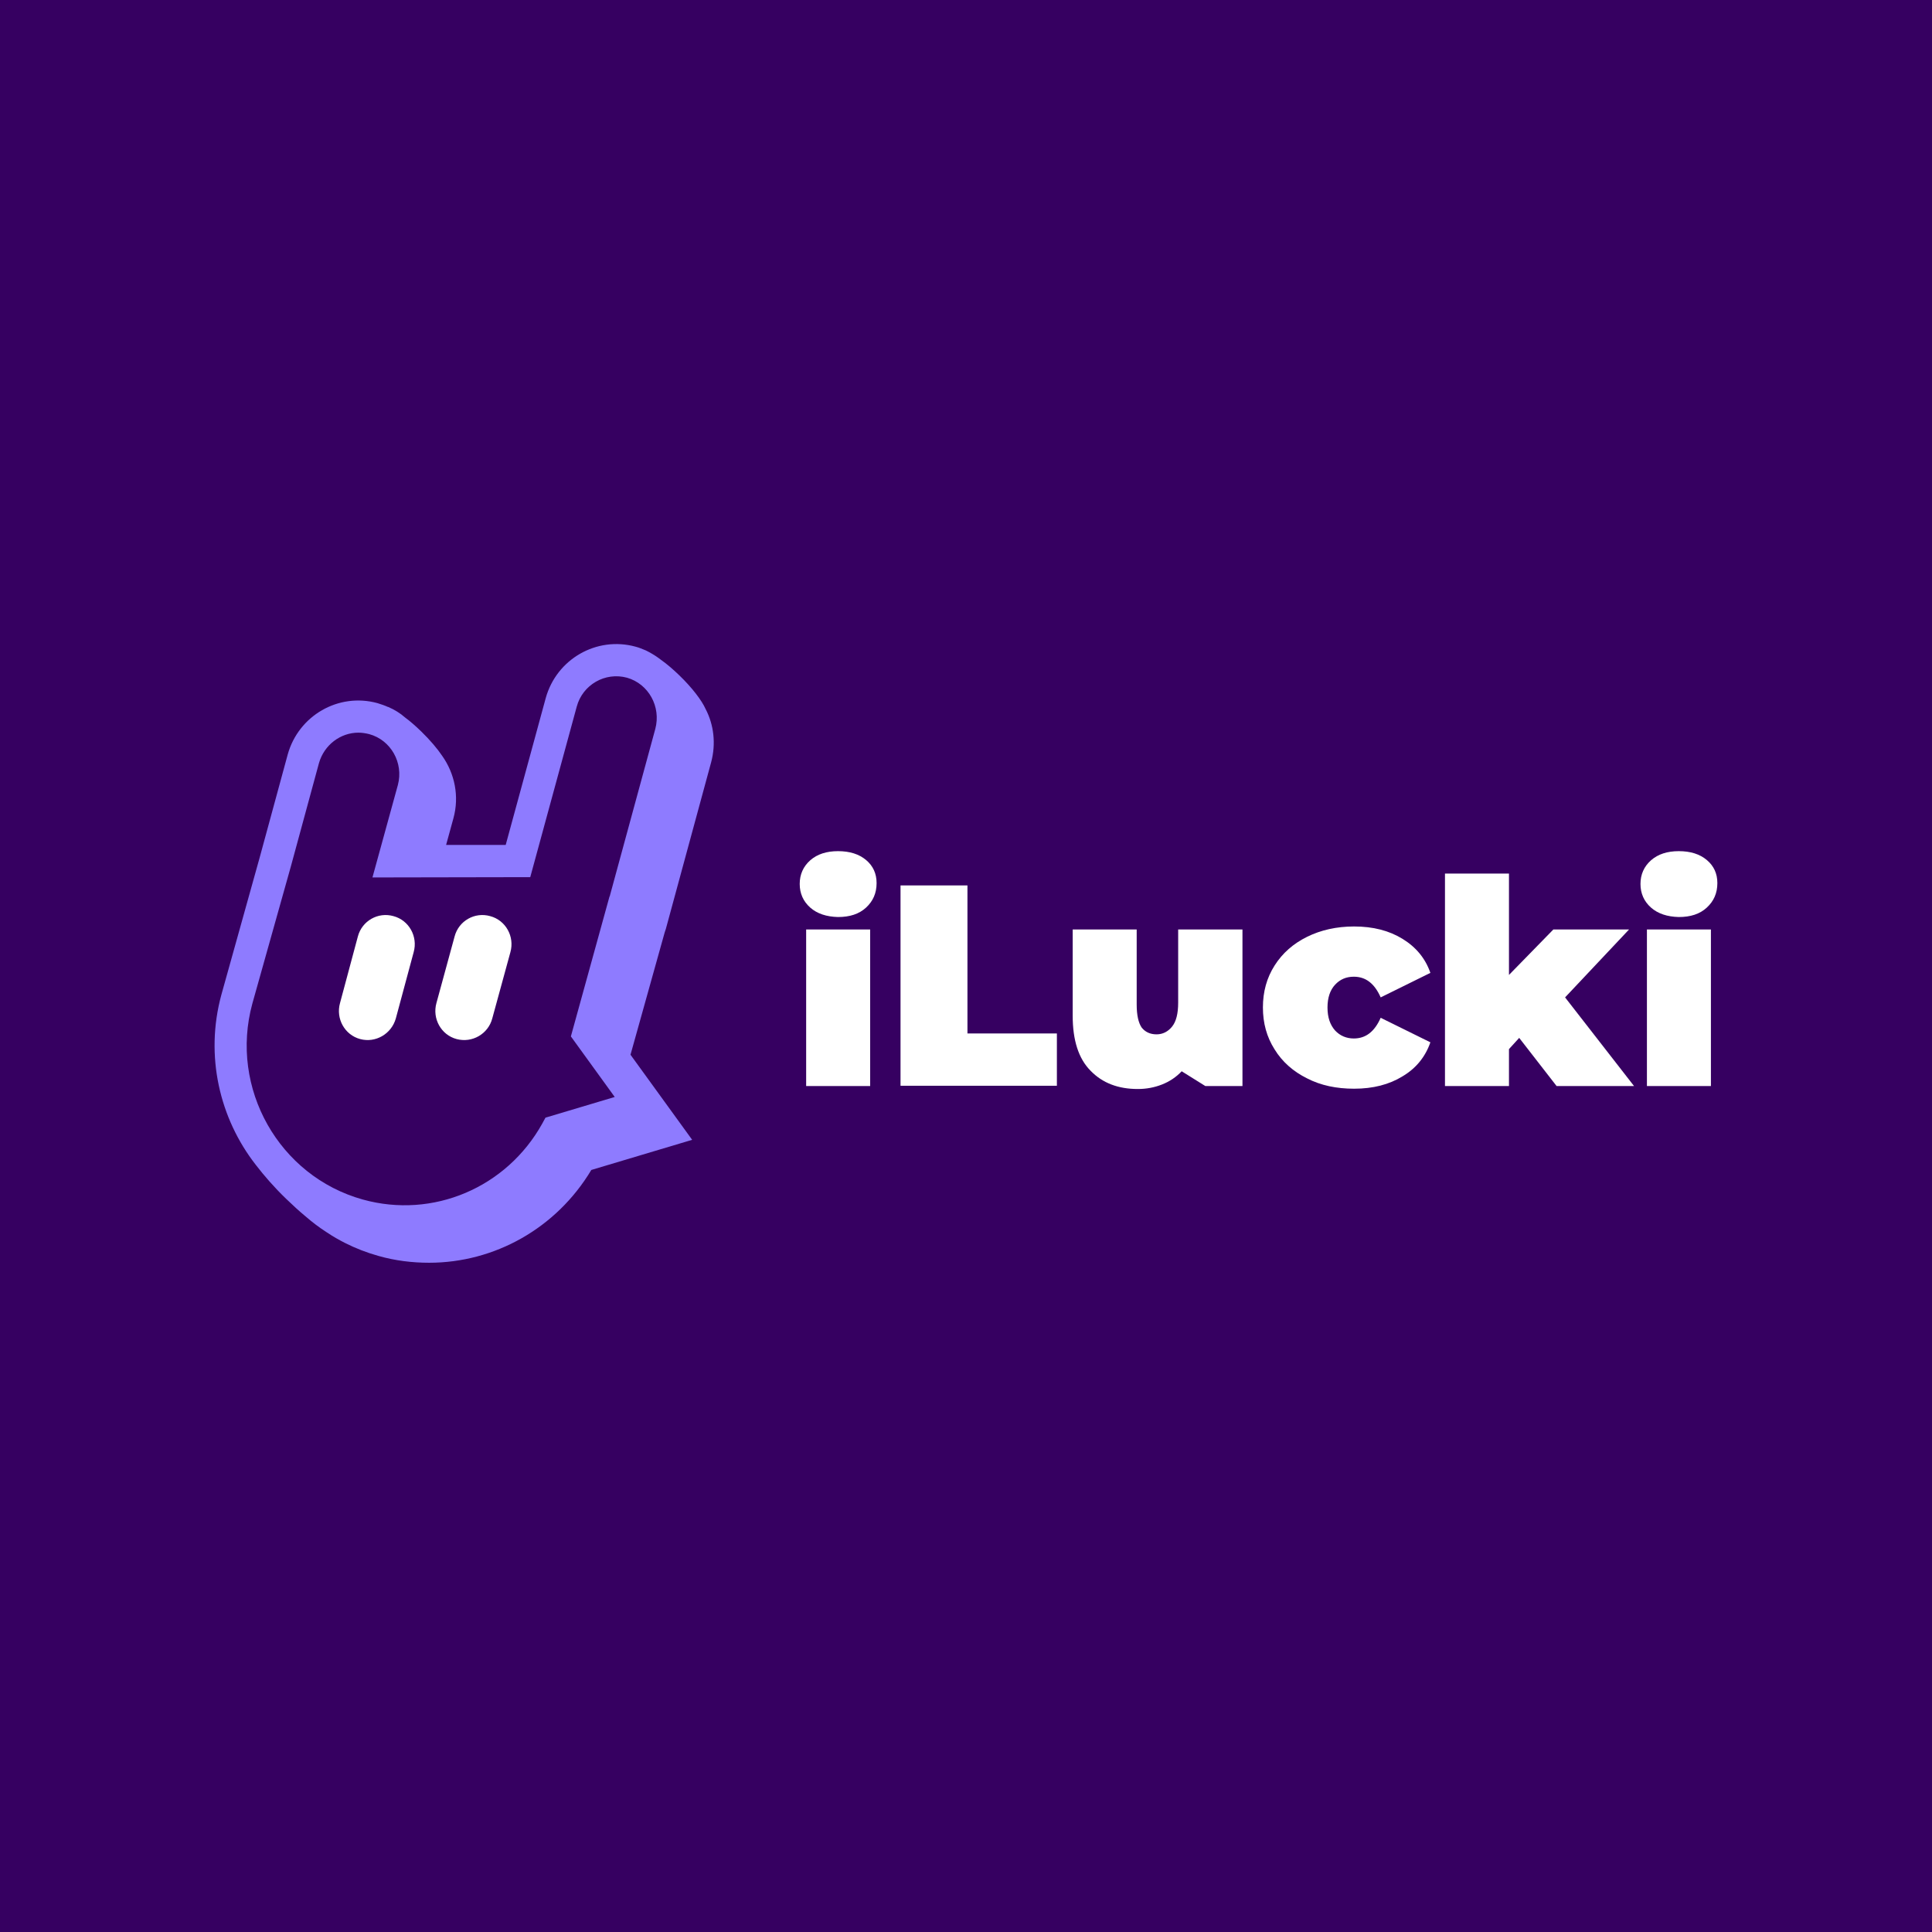 <svg width="72" height="72" viewBox="0 0 72 72" fill="none" xmlns="http://www.w3.org/2000/svg">
<g id="Filled/ilucki-filled">
<g id="Operators/Filled/Rectangular/BASE">
<rect id="BASE" width="72" height="72" fill="#360061"/>
</g>
<g id="ilucki 1" clip-path="url(#clip0_2524_9715)">
<g id="Group">
<path id="Vector" d="M13.423 38.723C12.846 38.569 12.508 37.963 12.672 37.379L13.336 34.902C13.489 34.318 14.088 33.977 14.665 34.142C15.242 34.296 15.58 34.902 15.416 35.485L14.752 37.952C14.589 38.536 13.99 38.877 13.423 38.723Z" fill="white"/>
<path id="Vector_2" d="M17.017 38.723C16.44 38.569 16.102 37.963 16.265 37.379L16.941 34.902C17.093 34.318 17.692 33.977 18.269 34.142C18.847 34.296 19.184 34.902 19.021 35.485L18.346 37.952C18.193 38.536 17.594 38.877 17.017 38.723Z" fill="white"/>
<path id="Vector_3" d="M24.771 34.748C24.782 34.704 24.804 34.66 24.815 34.616L26.503 28.405C26.688 27.711 26.601 27.006 26.296 26.423C26.154 26.104 25.795 25.63 25.316 25.168C25.087 24.947 24.858 24.749 24.64 24.595C24.499 24.485 24.346 24.386 24.183 24.298C24.15 24.276 24.107 24.265 24.074 24.242C23.943 24.187 23.813 24.132 23.682 24.099C22.233 23.703 20.741 24.562 20.338 26.015L18.846 31.488H16.625L16.897 30.497C17.126 29.671 16.941 28.823 16.483 28.174C16.298 27.898 16.026 27.579 15.699 27.26C15.492 27.061 15.296 26.885 15.1 26.742C14.915 26.577 14.697 26.445 14.468 26.346C14.468 26.346 14.468 26.346 14.457 26.346C14.338 26.291 14.207 26.247 14.065 26.203C12.617 25.806 11.125 26.665 10.722 28.119L9.676 31.962L8.25 37.071C7.629 39.351 8.184 41.685 9.535 43.414C9.84 43.811 10.221 44.251 10.668 44.681C10.907 44.912 11.147 45.132 11.386 45.33C11.626 45.539 11.887 45.738 12.16 45.914C12.421 46.09 12.661 46.222 12.857 46.321C13.249 46.52 13.673 46.685 14.109 46.806C14.73 46.982 15.361 47.059 15.993 47.059C18.422 47.059 20.73 45.782 22.037 43.601L25.795 42.478L23.497 39.307L24.771 34.748ZM24.422 27.161L22.734 33.36C22.734 33.382 22.724 33.404 22.713 33.415L21.275 38.624L22.909 40.881L20.328 41.652L20.208 41.873C18.879 44.262 16.135 45.429 13.521 44.703C10.395 43.833 8.544 40.551 9.404 37.402L10.842 32.281L11.887 28.438C12.083 27.755 12.693 27.304 13.358 27.304C13.488 27.304 13.63 27.326 13.761 27.359C14.566 27.579 15.046 28.427 14.828 29.253L13.88 32.7L19.761 32.689L21.493 26.335C21.711 25.52 22.549 25.035 23.366 25.256C24.172 25.487 24.64 26.335 24.422 27.161Z" fill="#8E7BFF"/>
<path id="Vector_4" d="M30.195 33.823C29.934 33.592 29.803 33.294 29.803 32.942C29.803 32.589 29.934 32.292 30.195 32.061C30.457 31.83 30.805 31.72 31.23 31.72C31.666 31.72 32.014 31.83 32.276 32.05C32.537 32.27 32.668 32.556 32.668 32.909C32.668 33.283 32.537 33.581 32.276 33.823C32.014 34.065 31.666 34.175 31.23 34.175C30.805 34.164 30.457 34.054 30.195 33.823ZM30.043 34.638H32.428V40.474H30.043V34.638Z" fill="white"/>
<path id="Vector_5" d="M33.56 32.997H36.054V38.514H39.387V40.463H33.56V32.997Z" fill="white"/>
<path id="Vector_6" d="M46.303 34.638V40.474H44.92L44.038 39.923C43.831 40.143 43.581 40.309 43.297 40.419C43.014 40.529 42.72 40.584 42.404 40.584C41.675 40.584 41.087 40.364 40.64 39.901C40.194 39.45 39.976 38.767 39.976 37.853V34.638H42.361V37.434C42.361 37.831 42.426 38.117 42.546 38.293C42.677 38.459 42.862 38.547 43.102 38.547C43.33 38.547 43.526 38.448 43.679 38.26C43.831 38.073 43.907 37.776 43.907 37.368V34.638H46.303Z" fill="white"/>
<path id="Vector_7" d="M48.71 40.187C48.198 39.934 47.784 39.571 47.501 39.108C47.207 38.646 47.065 38.128 47.065 37.545C47.065 36.961 47.207 36.443 47.501 35.981C47.795 35.518 48.198 35.166 48.71 34.913C49.221 34.66 49.81 34.527 50.463 34.527C51.171 34.527 51.77 34.681 52.271 34.99C52.772 35.298 53.12 35.717 53.306 36.256L51.454 37.17C51.225 36.653 50.899 36.399 50.452 36.399C50.169 36.399 49.94 36.498 49.755 36.697C49.57 36.895 49.472 37.181 49.472 37.545C49.472 37.919 49.57 38.194 49.755 38.404C49.94 38.602 50.18 38.701 50.452 38.701C50.899 38.701 51.225 38.447 51.454 37.93L53.306 38.844C53.12 39.384 52.772 39.813 52.271 40.11C51.77 40.419 51.171 40.573 50.463 40.573C49.81 40.573 49.221 40.452 48.71 40.187Z" fill="white"/>
<path id="Vector_8" d="M56.616 38.679L56.235 39.097V40.474H53.85V32.556H56.235V36.333L57.89 34.638H58.435H60.711L58.326 37.17L60.896 40.474H58.01L56.616 38.679Z" fill="white"/>
<path id="Vector_9" d="M61.528 33.823C61.267 33.592 61.136 33.294 61.136 32.942C61.136 32.589 61.267 32.292 61.528 32.061C61.79 31.83 62.138 31.72 62.563 31.72C62.999 31.72 63.347 31.83 63.608 32.05C63.87 32.27 64.001 32.556 64.001 32.909C64.001 33.283 63.87 33.581 63.608 33.823C63.347 34.065 62.999 34.175 62.563 34.175C62.138 34.164 61.79 34.054 61.528 33.823ZM61.376 34.638H63.761V40.474H61.376V34.638Z" fill="white"/>
</g>
</g>
</g>
<defs>
<clipPath id="clip0_2524_9715">
<rect width="56" height="23.059" fill="white" transform="translate(8 24)"/>
</clipPath>
</defs>
</svg>
